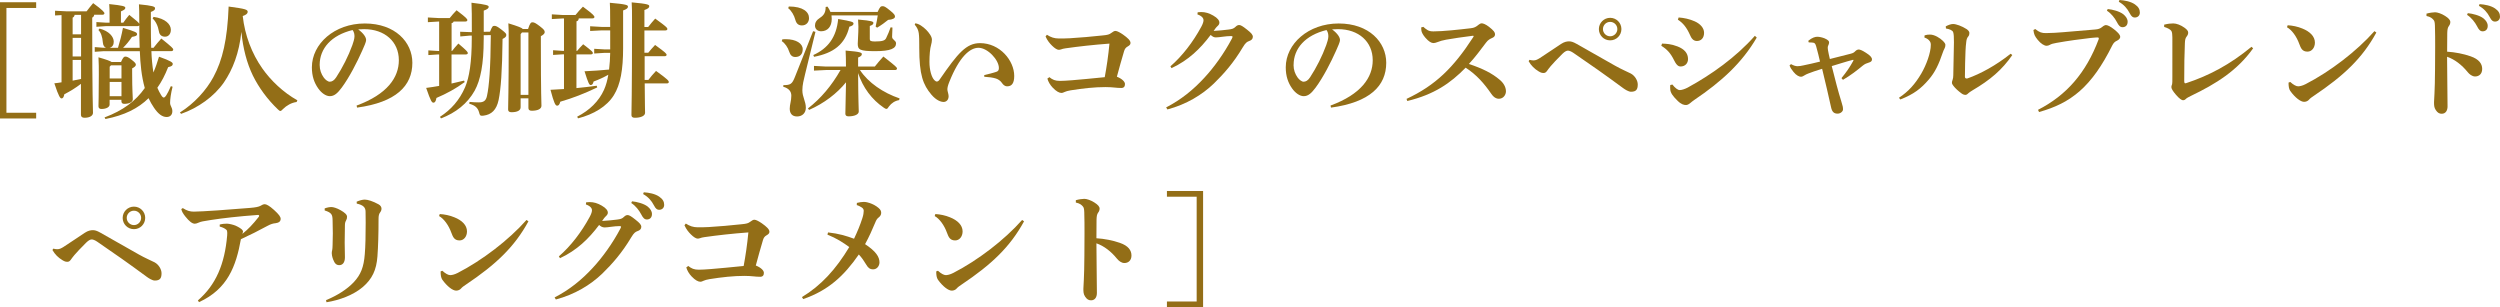 <?xml version="1.0" encoding="UTF-8"?><svg id="_レイヤー_2" xmlns="http://www.w3.org/2000/svg" viewBox="0 0 423.72 52.07"><defs><style>.cls-1{fill:#936e17;}</style></defs><g id="DESIGN"><path class="cls-1" d="M0,.38H6.13v.97H1.09V19.11H6.13v.97H0V.38Z"/><path class="cls-1" d="M9.33,2.62v-.8l1.95,.1h3.4c.34-.44,.65-.86,1.11-1.39,1.68,1.22,1.91,1.58,1.91,1.72s-.13,.25-.34,.25h-1.39c-.04,.25-.15,.4-.34,.48v.88c0,12.68,.13,14.57,.13,15.26,0,.5-.55,.84-1.45,.84-.38,0-.59-.19-.59-.48v-5.27c-.9,.69-1.85,1.28-2.81,1.76-.11,.53-.25,.71-.48,.71-.21,0-.46-.25-1.22-2.56,.42-.04,.82-.1,1.22-.17V2.56l-1.11,.06Zm3.32-.11c-.04,.25-.15,.4-.34,.48v2.83h1.43V2.52h-1.09Zm1.09,3.91h-1.43v3.15h1.43v-3.15Zm0,3.74h-1.43v3.51c.48-.08,.95-.19,1.43-.29v-3.21Zm12.3-2.08c.4-.53,.84-1.03,1.3-1.55,1.81,1.45,2.02,1.68,2.02,1.87s-.15,.27-.36,.27h-3.34c.04,1.2,.15,2.41,.34,3.61,.36-.82,.67-1.72,.95-2.67,2.08,.74,2.33,.99,2.33,1.22,0,.27-.17,.42-.78,.55-.52,1.32-1.11,2.48-1.83,3.49,.19,.44,.38,.84,.61,1.2,.23,.38,.36,.46,.48,.46,.21,0,.55-.42,1.2-1.93l.29,.1c-.29,1.13-.42,2.14-.42,2.73,0,.55,.38,.76,.38,1.41,0,.61-.36,.99-.97,.99-.74,0-1.43-.52-2.14-1.57-.34-.5-.65-1.03-.92-1.62-1.76,1.74-4.09,2.9-7.31,3.53l-.15-.27c3.15-1.18,5.29-2.79,6.82-4.98-.57-2.02-.76-4.16-.84-6.24h-6.21l-1.43,.1v-.8l1.43,.11h.48c-.29-.11-.48-.36-.53-.84-.08-1.05-.34-1.74-.76-2.16l.19-.25c1.66,.44,2.41,1.41,2.41,2.23,0,.53-.23,.9-.69,1.03h1.41c.32-1.03,.61-2.16,.84-3.38,2.25,.67,2.39,.8,2.39,1.09,0,.25-.27,.34-.86,.44-.46,.69-.99,1.34-1.51,1.85h2.81c-.04-1.13-.06-2.39-.06-3.82-.04,.08-.15,.15-.32,.15h-5.35l-1.6,.11v-.8l1.6,.1h.63v-1.34c0-.67-.02-1.26-.06-1.81,2.37,.25,2.73,.38,2.73,.63s-.19,.36-.74,.61v1.91h.4c.31-.44,.61-.86,1.01-1.32,1.3,1.03,1.62,1.32,1.7,1.53,0-2.02-.02-2.69-.06-3.32,2.33,.23,2.73,.38,2.73,.67,0,.23-.08,.38-.71,.63v2.29c0,1.43,.02,2.69,.06,3.78h.4Zm-5.52,2.41c.32-.73,.5-.9,.71-.9,.27,0,.53,.1,1.09,.55,.57,.44,.71,.63,.71,.82,0,.23-.23,.42-.63,.63v.78c0,2.96,.11,3.95,.11,4.45s-.63,.78-1.45,.78c-.31,0-.48-.15-.48-.44v-.25h-2v.82c0,.38-.5,.74-1.39,.74-.31,0-.5-.15-.5-.46,0-.46,.06-1.64,.06-5.38,0-1.18,0-1.89-.06-2.92,1.45,.42,1.99,.63,2.23,.8h1.6Zm-1.72,.59l-.21,.23v1.99h2v-2.23h-1.79Zm-.21,2.81v2.42h2v-2.42h-2ZM26.02,2.86c2.02,.27,2.94,1.28,2.94,2.18,0,.71-.4,1.18-.99,1.18s-.95-.34-1.03-.88c-.17-.99-.57-1.76-1.07-2.2l.15-.27Z"/><path class="cls-1" d="M30.5,19.06c2.41-1.51,4.45-3.74,5.67-6,1.55-2.88,2.37-6.34,2.58-11.95,2.88,.38,3.23,.52,3.23,.9,0,.27-.23,.5-.84,.71,.36,3.25,1.53,6.34,3.32,8.88,1.43,2.04,3.55,4.07,5.94,5.4l-.13,.29c-.88,.11-1.72,.61-2.29,1.18-.23,.23-.34,.34-.46,.34-.11,0-.23-.08-.42-.27-1.79-1.7-3.25-3.72-4.24-5.73-1.01-2.08-1.68-4.6-1.95-7.41-.38,3.59-1.45,6.36-2.96,8.57-1.64,2.37-4.37,4.33-7.26,5.33l-.19-.23Z"/><path class="cls-1" d="M60.44,17.89c5.21-1.91,7.16-4.77,7.16-7.68,0-3.15-2.39-5.27-5.88-5.27-.38,0-.71,.02-1.01,.04,.99,.73,1.34,1.39,1.34,1.78,0,.42-.34,1.07-.67,1.85-.84,1.89-2.16,4.49-3.46,6.24-.69,.92-1.24,1.45-2.02,1.45-.65,0-1.41-.52-1.97-1.32-.67-.95-1.07-2.06-1.07-3.57,0-3.97,3.82-7.43,8.97-7.43s8.06,3.17,8.06,6.66c0,3.93-2.79,6.7-9.37,7.6l-.08-.34Zm-6.26-6.89c0,.86,.27,1.55,.69,2.14,.27,.38,.71,.71,1.01,.71,.38,0,.76-.21,1.11-.76,1.05-1.6,2.06-3.59,2.73-5.44,.15-.42,.36-1.07,.36-1.47,0-.32-.04-.71-.32-1.09-3.61,.88-5.58,3.13-5.58,5.9Z"/><path class="cls-1" d="M76.88,3.65c-.04,.15-.15,.23-.34,.27v4.72h.08c.27-.36,.59-.73,1.07-1.26,1.49,1.26,1.6,1.45,1.6,1.62,0,.13-.13,.23-.34,.23h-2.42v4.93c.69-.15,1.39-.32,2.12-.5l.11,.25c-1.47,1.09-3.09,1.97-4.79,2.69-.08,.5-.23,.8-.5,.8s-.44-.17-1.24-2.5c.76-.1,1.49-.21,2.2-.34v-5.33h-.23l-1.6,.11v-.8l1.6,.1h.23V3.65h-.1l-1.81,.11v-.8l1.81,.1h1.89c.32-.4,.71-.86,1.16-1.32,1.72,1.3,1.83,1.49,1.83,1.68,0,.13-.13,.23-.34,.23h-2Zm5.1,3.07c0,4.14-.53,6.84-1.53,8.65-1.22,2.18-3.19,3.74-5.71,4.7l-.17-.27c1.89-1.22,3.3-2.81,4.26-5.02,.71-1.64,1.13-4.28,1.13-8.27v-.48h-.29l-1.66,.15-.02-.8,1.66,.06h.32c0-2.92,0-3.74-.06-4.98,2.67,.32,2.92,.46,2.92,.71,0,.21-.19,.4-.84,.63v3.59l1.07-.02c.34-.88,.46-.99,.71-.99,.29,0,.5,.08,1.24,.65,.73,.57,.8,.69,.8,.9,0,.25-.12,.42-.63,.67-.06,5.46-.29,8.54-.67,10.35-.36,1.68-1.2,2.48-2.56,2.65-.1,.02-.19,.02-.27,.02-.32,0-.36-.13-.48-.59-.23-.8-.71-1.18-1.66-1.45l.04-.31c.65,.06,1.01,.08,1.58,.08,.76,0,1.2-.23,1.38-1.09,.36-1.62,.61-4.66,.65-10.31l-1.2,.02v.73Zm7.52-1.81c.34-1.03,.5-1.13,.74-1.13,.29,0,.52,.11,1.26,.67,.76,.59,.82,.74,.82,1.01,0,.17-.13,.4-.65,.67v1.34c0,8.59,.1,10.04,.1,10.46,0,.53-.63,.84-1.64,.84-.38,0-.57-.15-.57-.46v-1.64h-1.32v1.51c0,.53-.54,.84-1.55,.84-.38,0-.57-.15-.57-.46,0-.73,.1-3.21,.1-11.63,0-1.36,0-2.16-.06-2.98,1.72,.53,2.29,.76,2.46,.97h.88Zm-1.03,.59l-.23,.29v10.29h1.32V5.5h-1.09Z"/><path class="cls-1" d="M98.09,3.13c-.02,.27-.15,.44-.38,.48v5.02h.1c.32-.38,.61-.71,1.03-1.13,1.55,1.18,1.64,1.32,1.64,1.49,0,.13-.13,.23-.34,.23h-2.44v5.71c1.11-.11,2.25-.23,3.44-.4l.08,.29c-2.16,1.03-4.09,1.79-6.26,2.42-.13,.52-.31,.67-.53,.67-.29,0-.52-.38-1.13-2.69l2.29-.13v-5.88h-.25l-1.6,.1v-.8l1.6,.11h.25V3.13h-.25l-1.81,.1v-.8l1.81,.11h2.2c.4-.5,.76-.9,1.26-1.41,1.81,1.34,1.95,1.58,1.95,1.76,0,.13-.13,.23-.34,.23h-2.35Zm5.33,2.02h-1.47l-1.93,.1v-.8l1.93,.11h1.47c0-2.81-.02-3.51-.06-4.09,2.88,.25,3.07,.4,3.07,.65,0,.23-.15,.42-.82,.65v6.38c0,3.65-.44,6.17-1.58,8-1.18,1.89-3.4,3.23-6.07,3.91l-.13-.29c2.06-1.05,3.67-2.6,4.54-4.54,.34-.76,.57-1.6,.73-2.56-.82,.46-1.6,.82-2.5,1.15-.08,.38-.21,.59-.48,.59-.23,0-.38-.19-1.05-2.33,1.43-.06,2.79-.17,4.16-.29,.12-.95,.17-1.89,.19-2.83h-.99l-1.72,.11v-.8l1.72,.1h.99v-3.21Zm5.84,4.37v4.03h.63c.36-.48,.82-1.03,1.3-1.53,2.04,1.47,2.16,1.68,2.16,1.89,0,.13-.12,.23-.34,.23h-3.74c.02,3.57,.06,4.6,.06,4.98,0,.53-.73,.84-1.74,.84-.38,0-.57-.15-.57-.46,0-.73,.1-3.02,.1-16.08,0-1.34,0-2.23-.06-3.02,2.79,.25,2.98,.4,2.98,.65,0,.23-.15,.42-.82,.65v2.88h.63c.36-.46,.78-.97,1.2-1.43,1.95,1.41,2.06,1.57,2.06,1.78,0,.13-.13,.23-.34,.23h-3.55v3.78h.65c.32-.4,.74-.88,1.16-1.32,1.83,1.32,1.95,1.49,1.95,1.68,0,.13-.13,.23-.34,.23h-3.4Z"/><path class="cls-1" d="M132.6,6.66c.19-.02,.38-.02,.55-.02,1.81,0,2.9,.74,2.9,1.7,0,.84-.46,1.32-1.26,1.32-.53,0-.84-.31-1.03-.9-.23-.74-.71-1.43-1.26-1.79l.11-.31Zm5.61-1.26l-1.76,7.18c-.21,.88-.46,1.81-.46,2.71,0,1.18,.59,1.87,.59,2.98,0,.86-.59,1.47-1.49,1.47s-1.24-.59-1.24-1.32,.27-1.3,.27-2.21c0-.71-.42-1.24-1.37-1.51l.02-.27c1.26,0,1.49-.21,1.97-1.41l3.07-7.73,.4,.11Zm-4.51-4.3c2.41,0,3.42,.92,3.42,1.97,0,.71-.48,1.24-1.2,1.24-.61,0-.94-.32-1.11-.92-.21-.8-.67-1.58-1.22-2l.11-.29Zm6.26,10.77l-2,.1v-.8l2,.11h3.42c0-1.16-.02-1.97-.06-2.71,2.58,.21,2.75,.36,2.75,.61,0,.21-.15,.38-.63,.57v1.53h2.83c.44-.55,.9-1.11,1.45-1.7,2.18,1.7,2.31,1.85,2.31,2.04,0,.15-.13,.25-.34,.25h-5.94c1.41,2.14,3.93,3.86,6.72,4.81l-.08,.29c-.69,.11-1.3,.5-1.72,1.07-.17,.29-.29,.42-.44,.42-.1,0-.23-.06-.44-.21-2.02-1.37-3.53-3.4-4.35-5.86,.02,4.64,.11,6.11,.11,6.51,0,.5-.73,.82-1.72,.82-.38,0-.55-.15-.55-.44,0-.59,.06-2.14,.11-5.33-1.53,1.89-3.72,3.57-6.26,4.68l-.19-.25c2.18-1.68,4.05-3.91,5.52-6.51h-2.5Zm-2.12-2.54c2.48-1.11,3.93-3.02,4.22-6.11,2.33,.4,2.6,.5,2.6,.78,0,.21-.17,.38-.71,.53-.73,3.04-2.73,4.47-5.98,5.1l-.12-.29Zm3.09-6.72c.02,.19,.04,.38,.04,.59,0,1.3-.69,2.1-1.81,2.1-.61,0-1.03-.4-1.03-.97,0-.48,.23-.92,.86-1.32,.71-.46,.95-.97,.95-1.83l.31-.06c.21,.29,.38,.59,.5,.9h8c.4-.9,.54-.97,.84-.97,.27,0,.44,.06,1.3,.76,.74,.59,.8,.8,.8,1.01,0,.27-.38,.5-1.16,.55-.48,.4-1.13,.88-1.87,1.32l-.25-.19c.17-.69,.27-1.34,.36-1.89h-7.85Zm10.33,2.08c-.04,.8-.06,1.13-.06,1.55,0,.52,.67,.59,.67,1.11,0,.86-.9,1.32-3.53,1.32s-2.96-.25-2.96-1.26c0-.71,.11-1.51,.11-2.9,0-.32-.02-.69-.06-1.2,2.44,.21,2.6,.36,2.6,.57s-.13,.36-.61,.52v2.21c0,.29,.12,.42,.86,.42,1.32,0,1.72-.17,1.91-.57,.31-.63,.54-1.2,.76-1.83l.31,.04Z"/><path class="cls-1" d="M155.17,3.95c.42,.08,.8,.27,1.13,.53,.52,.38,.94,.78,1.34,1.39,.19,.29,.31,.59,.31,.86,0,.23-.06,.63-.15,.92-.17,.55-.27,1.68-.27,2.83,0,1.41,.36,2.62,.84,3.11,.17,.17,.29,.23,.42,.23,.17,0,.34-.13,.5-.38,3.07-4.45,4.49-6.13,6.82-6.13,3.36,0,5.79,2.96,5.79,5.56,0,1.24-.42,1.76-1.18,1.76-.46,0-.71-.29-.9-.57-.27-.4-.69-.65-1.05-.76-.48-.15-1.18-.25-1.95-.29v-.29c.76-.17,1.43-.34,2.06-.55,.31-.1,.42-.31,.42-.63,.02-1.36-1.89-3.44-3.46-3.44-1.47,0-3.25,1.55-4.93,5.75-.25,.61-.34,1.01-.34,1.3,0,.15,.04,.27,.06,.38,.08,.32,.15,.57,.15,.76,0,.71-.46,.99-.84,.99-.46,0-1.24-.25-2.08-1.24-1.41-1.68-2.06-3.32-2.06-7.98v-.44c0-.59,0-1.45-.08-2-.08-.52-.25-.92-.69-1.45l.12-.23Z"/><path class="cls-1" d="M177.83,13.06c.57,.46,1.01,.65,1.81,.65,.5,0,1.13-.04,2.06-.11,1.41-.1,3.32-.31,5.54-.52,.32-1.7,.61-3.67,.8-5.69-2.81,.21-5.19,.48-7.45,.8-.36,.04-.53,.11-.78,.19-.17,.06-.31,.06-.38,.06-.25,0-.67-.25-1.13-.71-.38-.38-.78-.84-1.09-1.55l.23-.29c.67,.44,1.28,.63,2,.63,.65,0,1.28,0,1.91-.04,1.76-.1,3.59-.27,5.58-.48,.82-.08,1.07-.15,1.43-.42,.32-.23,.48-.34,.71-.34,.27,0,.8,.29,1.26,.61,.8,.57,1.28,1.01,1.28,1.43,0,.29-.21,.44-.5,.61s-.46,.36-.59,.78c-.44,1.45-.82,2.86-1.22,4.33,.86,.34,1.37,.84,1.37,1.24,0,.38-.15,.67-.63,.67-.9,0-1.36-.15-2.69-.15-1.78,0-3.8,.21-5.9,.55-.48,.08-.76,.17-.99,.27-.23,.1-.36,.17-.57,.17-.34,0-.86-.25-1.47-.9-.44-.46-.76-1.01-.9-1.53l.32-.23Z"/><path class="cls-1" d="M197.65,18.2c2.48-1.28,4.56-2.94,6.49-5.04,1.6-1.72,3.34-4.12,4.66-6.63,.06-.13,.1-.23,.1-.29,0-.08-.06-.13-.23-.13-.96,0-1.99,.23-2.6,.23-.36,0-.57-.15-.88-.42-1.76,2.35-3.78,4.3-6.63,5.63l-.19-.31c1.99-1.72,3.84-4.12,5.23-6.7,.27-.5,.38-.86,.38-1.11,0-.34-.25-.71-1.03-.99l.04-.36c.21-.02,.4-.04,.59-.04,.71,0,1.34,.19,2.04,.59,.78,.44,1.05,.86,1.05,1.2,0,.23-.1,.38-.25,.53-.1,.1-.27,.25-.38,.4-.13,.17-.19,.27-.34,.48,.94-.06,1.72-.13,2.5-.23,.63-.08,.88-.15,1.2-.46,.23-.23,.42-.31,.63-.31,.25,0,.61,.21,1.3,.76,.78,.61,1.01,.9,1.01,1.24,0,.36-.23,.59-.69,.74-.27,.1-.55,.25-1.01,1.03-1.57,2.65-3.23,4.51-4.89,6.13-2.02,1.95-4.68,3.55-7.89,4.41l-.19-.31Z"/><path class="cls-1" d="M225.5,17.89c5.21-1.91,7.16-4.77,7.16-7.68,0-3.15-2.39-5.27-5.88-5.27-.38,0-.71,.02-1.01,.04,.99,.73,1.34,1.39,1.34,1.78,0,.42-.34,1.07-.67,1.85-.84,1.89-2.16,4.49-3.46,6.24-.69,.92-1.24,1.45-2.02,1.45-.65,0-1.41-.52-1.97-1.32-.67-.95-1.07-2.06-1.07-3.57,0-3.97,3.82-7.43,8.97-7.43s8.06,3.17,8.06,6.66c0,3.93-2.79,6.7-9.36,7.6l-.08-.34Zm-6.26-6.89c0,.86,.27,1.55,.69,2.14,.27,.38,.71,.71,1.01,.71,.38,0,.76-.21,1.11-.76,1.05-1.6,2.06-3.59,2.73-5.44,.15-.42,.36-1.07,.36-1.47,0-.32-.04-.71-.31-1.09-3.61,.88-5.58,3.13-5.58,5.9Z"/><path class="cls-1" d="M241.23,4.54c.19,.19,.38,.34,.71,.55,.27,.17,.59,.23,1.01,.23,1.58,0,4.28-.29,6.3-.53,.61-.06,.92-.23,1.37-.61,.17-.15,.36-.23,.5-.23,.23,0,.67,.15,1.24,.59,.84,.65,1.03,.97,1.03,1.26s-.13,.48-.48,.63c-.38,.17-.69,.32-1.05,.8-.92,1.2-1.7,2.31-2.9,3.61,2.39,.8,3.95,1.6,5.21,2.67,.63,.52,1.07,1.22,1.07,1.97,0,.55-.4,1.26-1.22,1.26-.38,0-.82-.19-1.28-.86-1.18-1.72-2.5-3.23-4.33-4.41-2.56,2.62-5.31,4.54-9.89,5.65l-.13-.36c4.93-2.31,7.96-5.31,11.27-10.41,.04-.06,.11-.17,.11-.23,0-.04-.06-.06-.13-.06-.04,0-.1,.02-.15,.02-1.62,.19-3.17,.44-4.41,.65-.5,.08-1.07,.25-1.55,.44-.15,.06-.38,.13-.57,.13-.36,0-.78-.23-1.37-.9-.44-.5-.63-.94-.67-1.15-.04-.23-.04-.44-.04-.61l.34-.08Z"/><path class="cls-1" d="M259.21,10.14c.27,.06,.5,.1,.69,.1,.4,0,.67-.15,1.05-.38,1.11-.71,2.71-1.81,3.63-2.41,.54-.36,1.01-.44,1.34-.44s.65,.06,1.32,.44c2.5,1.41,4.62,2.62,6.47,3.67,.99,.57,2.25,1.11,2.69,1.34,.71,.38,1.18,1.2,1.18,1.85,0,.86-.27,1.24-1.15,1.24-.4,0-1.01-.38-1.32-.61-3.02-2.23-5.61-4.05-8.44-5.98-.4-.27-.73-.38-.92-.38s-.5,.1-.95,.55c-.99,.99-1.6,1.64-1.99,2.1-.25,.29-.46,.59-.63,.82-.17,.23-.34,.32-.55,.32-.25,0-.42-.02-.84-.27-.73-.44-1.26-.97-1.7-1.72l.13-.23Zm15.6-5.21c0,1.05-.84,1.91-1.91,1.91s-1.91-.86-1.91-1.91,.86-1.91,1.91-1.91,1.91,.84,1.91,1.91Zm-3.13,0c0,.67,.55,1.22,1.22,1.22s1.22-.55,1.22-1.22-.54-1.22-1.22-1.22-1.22,.55-1.22,1.22Z"/><path class="cls-1" d="M281.7,7.39c.69,.02,1.55,.06,2.62,.48,1.13,.44,1.78,1.13,1.78,2.14,0,.71-.48,1.26-1.28,1.26-.27,0-.63-.13-1.07-1.03-.61-1.24-1.2-1.87-2.18-2.48l.13-.38Zm16.04-1.01c-2.48,4.26-5.94,7.43-10.58,10.56-.23,.15-.5,.38-.71,.55-.25,.21-.5,.31-.69,.31-.36,0-.82-.1-1.47-.76-.82-.8-1.15-1.32-1.2-1.85-.02-.17-.02-.29-.02-.44,0-.11,0-.23,.02-.34l.36-.08c.44,.57,.92,.94,1.24,.94,.34,0,.86-.17,1.34-.42,3.97-2.16,8.19-5.14,11.4-8.78l.31,.29Zm-13.23-3.42c.97,.08,1.78,.25,2.71,.65,.95,.42,1.6,1.13,1.6,1.95,0,.9-.52,1.39-1.22,1.39-.63,0-.95-.5-1.16-1.01-.57-1.28-1.18-2.04-2.06-2.6l.13-.38Z"/><path class="cls-1" d="M303.54,10.86c.48,.27,.82,.36,1.13,.36s.61-.06,.94-.13c.9-.19,1.89-.4,2.86-.65-.19-.78-.38-1.68-.65-2.58-.13-.46-.27-.61-.53-.63-.23-.04-.46-.04-.73-.04l-.08-.27c.65-.55,1.18-.69,1.53-.69s.84,.11,1.24,.27c.63,.27,.76,.5,.76,.67,0,.19-.06,.38-.13,.5s-.1,.27-.1,.44c0,.11,.02,.23,.04,.38,.06,.4,.19,.95,.32,1.51,1.28-.31,2.42-.61,3.55-.9,.42-.11,.55-.21,.8-.46,.12-.13,.36-.25,.52-.25,.21,0,.55,.1,1.24,.55,.73,.46,1.03,.8,1.03,1.13,0,.29-.19,.44-.57,.55-.34,.1-.63,.21-.99,.5-.99,.82-2.04,1.64-3.36,2.41l-.25-.29c.86-1.05,1.41-1.85,2.04-3l-.06-.11c-1.26,.32-2.33,.69-3.63,1.07,.59,2.35,1.09,4.3,1.64,6.05,.23,.73,.27,.94,.27,1.3,0,.29-.38,.71-.92,.71-.65,0-.95-.34-1.11-1.11-.42-1.87-.99-4.39-1.51-6.49-1.07,.34-1.74,.55-2.35,.8-.29,.13-.44,.17-.69,.34-.1,.06-.32,.21-.55,.21-.27,0-.78-.21-1.26-.82-.34-.42-.55-.73-.67-1.11l.25-.21Z"/><path class="cls-1" d="M321.85,16.57c1.6-1.05,2.73-2.31,3.78-4.09,.86-1.47,1.62-3.53,1.62-4.89,0-.34-.11-.53-.23-.67-.15-.19-.32-.36-.86-.57l.04-.36c.38-.11,.57-.13,.92-.13,.76,0,1.7,.59,2.18,1.07,.38,.38,.42,.57,.42,.67,0,.27-.08,.53-.17,.67-.08,.15-.17,.32-.27,.63-.69,2.04-1.32,3.36-2.39,4.6-1.28,1.49-2.5,2.46-4.81,3.36l-.23-.29Zm19.21-7.24c-1.72,2.5-3.74,4.22-6.74,5.98-.34,.21-.57,.36-.74,.52-.17,.19-.34,.25-.46,.25-.19,0-.42-.06-.67-.25-.55-.4-1.07-.88-1.37-1.28-.15-.19-.25-.36-.25-.53s.04-.31,.11-.48c.08-.23,.12-.48,.12-.8,.04-1.66,.08-3.59,.11-5.56,0-.86-.02-1.41-.13-1.72-.1-.31-.57-.52-1.22-.63l-.04-.36c.42-.23,.88-.4,1.24-.4,.54,0,1.51,.36,2.29,.86,.29,.19,.48,.44,.48,.65,0,.25-.06,.44-.17,.57-.23,.25-.32,.55-.36,.94-.06,.48-.11,.99-.13,1.58-.04,1.18-.1,2.75-.1,4.37,0,.15,.12,.27,.29,.27,.04,0,.11,0,.15-.02,2.2-.78,4.79-2.18,7.31-4.18l.27,.21Z"/><path class="cls-1" d="M345.41,18.62c4.79-2.44,8.15-6.24,10.29-11.97,.02-.06,.02-.11,.02-.15,0-.08-.04-.15-.19-.15s-.4,0-1.15,.08c-1.62,.19-3.88,.48-5.84,.84-.59,.1-.88,.19-1.13,.34-.19,.1-.36,.15-.55,.15-.36,0-.96-.34-1.51-1.03-.48-.61-.61-.86-.71-1.64l.31-.17c.73,.59,1.13,.69,1.81,.69,.82,0,2.14-.08,2.9-.15,1.97-.15,3.95-.32,5.44-.46,.5-.04,.86-.13,1.26-.48,.19-.17,.44-.27,.57-.27,.25,0,.71,.19,1.39,.73,.78,.63,1.03,.95,1.03,1.3,0,.17-.17,.44-.53,.61-.38,.17-.59,.38-.8,.78-3.53,7.1-7.03,9.81-12.43,11.32l-.17-.38Zm11.82-17.09c.82,.08,1.99,.38,2.64,.88,.44,.36,.74,.78,.74,1.28,0,.61-.38,.92-.86,.92-.42,0-.67-.29-.97-.88-.34-.65-.94-1.45-1.68-1.91l.13-.29Zm1.99-1.53c.9,.06,1.91,.25,2.62,.74,.61,.42,.84,.86,.84,1.39s-.38,.84-.86,.84c-.29,0-.57-.13-.88-.76-.4-.78-.97-1.43-1.83-1.91l.11-.29Z"/><path class="cls-1" d="M381.88,8.19c-2.71,3.8-6.32,6.03-10.5,8.04-.42,.21-.73,.36-.92,.55-.12,.13-.27,.21-.48,.21-.19,0-.63-.27-1.2-.95-.52-.61-.76-1.01-.76-1.3,0-.15,.08-.31,.13-.48,.04-.17,.04-.42,.04-1.32V6.34c0-.42-.04-.9-.17-1.09-.15-.23-.54-.48-1.22-.69v-.38c.67-.17,1.11-.21,1.55-.21,.53,0,1.26,.27,1.87,.71,.44,.31,.65,.57,.65,.84,0,.23-.06,.42-.27,.69-.21,.25-.27,.59-.29,1.13-.08,1.81-.11,3.82-.11,6.28,0,.38,.04,.5,.19,.5,.04,0,.11-.02,.17-.04,3.82-1.26,7.39-3.13,11.04-6.15l.27,.25Z"/><path class="cls-1" d="M387.73,4.28c.8,.04,1.72,.23,2.48,.55,1.26,.5,2.14,1.32,2.14,2.39,0,.86-.53,1.53-1.26,1.53-.92,0-1.13-.63-1.39-1.3-.46-1.28-1.26-2.37-2.08-2.83l.11-.34Zm15.03,1.24c-2.37,4.35-5.52,7.31-10.58,10.71-.34,.23-.63,.42-.84,.67-.17,.21-.5,.36-.82,.36-.59,0-1.53-.71-2.35-1.85-.23-.34-.29-.8-.29-1.41l.29-.11c.55,.5,1.01,.74,1.34,.74,.23,0,.71-.08,1.28-.38,4.12-2.12,8.61-5.54,11.65-8.97l.32,.23Z"/><path class="cls-1" d="M411.27,2.31c.5-.15,1.16-.23,1.45-.23,.38,0,1.09,.23,1.68,.61,.61,.38,.9,.71,.9,1.05,0,.23-.08,.46-.23,.65-.23,.31-.27,.63-.29,1.24-.02,.78-.02,1.66-.02,3.13,1.34,.08,2.77,.36,3.97,.78,1.45,.5,1.97,1.28,1.97,2.14s-.54,1.28-1.2,1.28c-.52,0-.99-.4-1.26-.74-.99-1.22-2.2-2.16-3.49-2.6,0,2.6,.08,6.05,.08,8.42,0,.65-.29,1.24-.99,1.24-.4,0-.69-.15-1.01-.63-.29-.44-.29-.84-.29-1.34,0-.42,.15-1.74,.17-5.65,.02-1.37,.02-2.58,.02-3.78s0-2.33-.04-3.53c-.02-.57-.08-.8-.23-.97-.21-.25-.5-.53-1.2-.67v-.4Zm6.99-.08c.82,.08,2,.38,2.65,.88,.44,.36,.73,.78,.73,1.28,0,.61-.38,.92-.86,.92-.42,0-.67-.29-.96-.88-.34-.65-.95-1.45-1.68-1.91l.12-.29Zm2-1.53c.9,.06,1.91,.25,2.62,.73,.61,.42,.84,.86,.84,1.39s-.38,.84-.86,.84c-.29,0-.57-.13-.88-.76-.4-.78-.97-1.43-1.83-1.91l.1-.29Z"/><path class="cls-1" d="M9.01,42.14c.27,.06,.5,.1,.69,.1,.4,0,.67-.15,1.05-.38,1.11-.71,2.71-1.81,3.63-2.41,.54-.36,1.01-.44,1.34-.44s.65,.06,1.32,.44c2.5,1.41,4.62,2.62,6.47,3.67,.99,.57,2.25,1.11,2.69,1.34,.71,.38,1.18,1.2,1.18,1.85,0,.86-.27,1.24-1.15,1.24-.4,0-1.01-.38-1.32-.61-3.02-2.23-5.61-4.05-8.44-5.98-.4-.27-.73-.38-.92-.38s-.5,.1-.95,.55c-.99,.99-1.6,1.64-1.99,2.1-.25,.29-.46,.59-.63,.82-.17,.23-.34,.32-.55,.32-.25,0-.42-.02-.84-.27-.73-.44-1.26-.97-1.7-1.72l.13-.23Zm15.6-5.21c0,1.05-.84,1.91-1.91,1.91s-1.91-.86-1.91-1.91,.86-1.91,1.91-1.91,1.91,.84,1.91,1.91Zm-3.13,0c0,.67,.55,1.22,1.22,1.22s1.22-.55,1.22-1.22-.54-1.22-1.22-1.22-1.22,.55-1.22,1.22Z"/><path class="cls-1" d="M31,35.28c.69,.44,1.2,.59,1.85,.59,1.28,0,6.38-.36,9.51-.63,.99-.08,1.49-.19,1.8-.36,.19-.11,.44-.27,.71-.27s.78,.25,1.57,.97c.86,.78,1.13,1.18,1.13,1.51,0,.48-.36,.67-.86,.74-.42,.04-.78,.13-1.39,.46-1.47,.8-2.96,1.55-4.49,2.25-.82,4.56-2.23,8.44-7.1,10.67l-.19-.29c3.07-2.65,4.54-6.17,4.96-10.98,.02-.17,.02-.34,.02-.46,0-.27-.04-.44-.17-.55-.23-.19-.5-.36-1.11-.53v-.34c.48-.13,.92-.15,1.24-.15,.34,0,1.11,.19,1.45,.34,.55,.25,.92,.5,1.09,.67,.13,.13,.17,.25,.17,.34,0,.04-.02,.06-.02,.08-.04,.13-.08,.21-.08,.29,.94-.74,1.78-1.62,2.77-2.88,.04-.06,.06-.1,.06-.17,0-.08-.06-.15-.19-.15-3.44,.25-5.96,.55-8,.86-1.24,.19-1.74,.29-1.95,.4-.38,.17-.61,.23-.76,.23-.44,0-.95-.4-1.62-1.24-.36-.46-.57-.78-.67-1.24l.25-.17Z"/><path class="cls-1" d="M55.04,35.32c.38-.15,.82-.23,1.13-.23s.92,.17,1.58,.55,1.07,.73,1.07,1.09c0,.25-.04,.42-.17,.65-.11,.19-.19,.42-.19,.78-.02,1.03-.04,1.99-.04,2.92,0,.78,.04,1.6,.04,2.54,0,.86-.38,1.32-.95,1.32-.48,0-.78-.25-1.05-.97-.19-.5-.23-.88-.23-1.05s.02-.34,.08-.57c.04-.15,.04-.4,.06-.82,.02-.65,.04-1.3,.04-1.97s-.02-1.43-.04-2.23c-.02-.92-.13-1.28-1.34-1.66v-.36Zm5.4-1.13c.5-.23,1.03-.36,1.39-.36,.5,0,1.37,.27,2.33,.8,.36,.19,.5,.5,.5,.71,0,.29-.08,.46-.25,.69-.17,.23-.25,.53-.25,1.07,0,2.5-.06,4.68-.19,6.38-.17,2.27-.88,3.8-2.48,5.17-1.6,1.36-3.95,2.23-6.15,2.58l-.08-.36c1.91-.78,3.57-1.85,4.68-3.02,1.22-1.3,1.72-2.58,1.89-4.79,.11-1.34,.15-3.13,.15-5.33,0-.61-.02-1.24-.02-1.85,0-.71-.38-1.13-1.49-1.37l-.02-.34Z"/><path class="cls-1" d="M74.53,36.28c.8,.04,1.72,.23,2.48,.55,1.26,.5,2.14,1.32,2.14,2.39,0,.86-.53,1.53-1.26,1.53-.92,0-1.13-.63-1.39-1.3-.46-1.28-1.26-2.37-2.08-2.83l.11-.34Zm15.03,1.24c-2.37,4.35-5.52,7.31-10.58,10.71-.34,.23-.63,.42-.84,.67-.17,.21-.5,.36-.82,.36-.59,0-1.53-.71-2.35-1.85-.23-.34-.29-.8-.29-1.41l.29-.11c.55,.5,1.01,.74,1.34,.74,.23,0,.71-.08,1.28-.38,4.12-2.12,8.61-5.54,11.65-8.97l.32,.23Z"/><path class="cls-1" d="M94,50.41c2.48-1.28,4.56-2.94,6.49-5.04,1.6-1.72,3.34-4.12,4.66-6.63,.06-.13,.11-.23,.11-.29,0-.08-.06-.13-.23-.13-.95,0-2,.23-2.54,.23-.4,0-.67-.17-.95-.42-1.76,2.35-3.78,4.3-6.63,5.63l-.19-.31c2-1.72,3.84-4.12,5.23-6.7,.27-.5,.38-.86,.38-1.11,0-.34-.25-.71-1.03-.99l.04-.36c.21-.02,.4-.04,.59-.04,.71,0,1.34,.19,2.04,.59,.78,.44,1.05,.86,1.05,1.2,0,.23-.11,.38-.25,.53-.11,.1-.27,.25-.38,.4-.12,.17-.19,.27-.34,.48,.95-.06,1.72-.13,2.5-.23,.63-.08,.88-.15,1.2-.46,.23-.23,.42-.31,.63-.31,.25,0,.61,.21,1.3,.76,.78,.61,1.01,.9,1.01,1.24,0,.36-.23,.59-.69,.74-.27,.1-.55,.25-1.01,1.03-1.58,2.65-3.23,4.51-4.89,6.13-2.02,1.95-4.68,3.55-7.89,4.41l-.19-.31Zm13.12-16.29c.82,.08,1.99,.38,2.64,.88,.44,.36,.74,.78,.74,1.28,0,.61-.38,.92-.86,.92-.42,0-.67-.29-.97-.88-.34-.65-.94-1.45-1.68-1.91l.13-.29Zm1.99-1.53c.9,.06,1.91,.25,2.62,.74,.61,.42,.84,.86,.84,1.39s-.38,.84-.86,.84c-.29,0-.57-.13-.88-.76-.4-.78-.97-1.43-1.83-1.91l.11-.29Z"/><path class="cls-1" d="M116.63,45.06c.57,.46,1.01,.65,1.81,.65,.5,0,1.13-.04,2.06-.11,1.41-.1,3.32-.31,5.54-.52,.32-1.7,.61-3.67,.8-5.69-2.81,.21-5.19,.48-7.45,.8-.36,.04-.53,.11-.78,.19-.17,.06-.31,.06-.38,.06-.25,0-.67-.25-1.13-.71-.38-.38-.78-.84-1.09-1.55l.23-.29c.67,.44,1.28,.63,2,.63,.65,0,1.28,0,1.91-.04,1.76-.1,3.59-.27,5.58-.48,.82-.08,1.07-.15,1.43-.42,.32-.23,.48-.34,.71-.34,.27,0,.8,.29,1.26,.61,.8,.57,1.28,1.01,1.28,1.43,0,.29-.21,.44-.5,.61s-.46,.36-.59,.78c-.44,1.45-.82,2.86-1.22,4.33,.86,.34,1.37,.84,1.37,1.24,0,.38-.15,.67-.63,.67-.9,0-1.36-.15-2.69-.15-1.78,0-3.8,.21-5.9,.55-.48,.08-.76,.17-.99,.27-.23,.1-.36,.17-.57,.17-.34,0-.86-.25-1.47-.9-.44-.46-.76-1.01-.9-1.53l.32-.23Z"/><path class="cls-1" d="M145.24,34.39c.44-.1,.78-.17,1.15-.17,.4,0,.76,.11,1.01,.19,.5,.17,1.05,.44,1.51,.84,.36,.31,.44,.55,.44,.84,0,.31-.17,.57-.42,.76-.27,.21-.4,.4-.61,.92-.46,1.11-1.03,2.39-1.7,3.61,1.85,1.22,2.44,2.16,2.44,3.09,0,.59-.42,1.18-1.07,1.18-.57,0-.86-.27-1.15-.76-.44-.73-.78-1.22-1.28-1.76-2.5,3.61-5.16,6.09-9.43,7.56l-.21-.34c3.23-1.95,5.75-4.7,8.02-8.48-1.05-.76-2.16-1.49-3.7-2.1l.1-.38c1.87,.21,3.02,.57,4.41,1.07,.59-1.24,1.03-2.31,1.41-3.49,.17-.5,.23-.97,.23-1.24,0-.21-.1-.42-.34-.57-.23-.15-.54-.32-.84-.4l.02-.38Z"/><path class="cls-1" d="M158.53,36.28c.8,.04,1.72,.23,2.48,.55,1.26,.5,2.14,1.32,2.14,2.39,0,.86-.53,1.53-1.26,1.53-.92,0-1.13-.63-1.39-1.3-.46-1.28-1.26-2.37-2.08-2.83l.11-.34Zm15.03,1.24c-2.37,4.35-5.52,7.31-10.58,10.71-.34,.23-.63,.42-.84,.67-.17,.21-.5,.36-.82,.36-.59,0-1.53-.71-2.35-1.85-.23-.34-.29-.8-.29-1.41l.29-.11c.55,.5,1.01,.74,1.34,.74,.23,0,.71-.08,1.28-.38,4.12-2.12,8.61-5.54,11.65-8.97l.32,.23Z"/><path class="cls-1" d="M182.34,33.93c.5-.15,1.16-.23,1.45-.23,.38,0,1.09,.23,1.68,.61,.61,.38,.9,.71,.9,1.05,0,.23-.08,.46-.23,.65-.23,.31-.27,.63-.29,1.24-.02,.78-.02,1.66-.02,3.13,1.34,.08,2.77,.36,3.97,.78,1.45,.5,1.97,1.28,1.97,2.14s-.55,1.28-1.2,1.28c-.52,0-.99-.4-1.26-.74-.99-1.22-2.2-2.16-3.48-2.6,0,2.6,.08,6.05,.08,8.42,0,.65-.29,1.24-.99,1.24-.4,0-.69-.15-1.01-.63-.29-.44-.29-.84-.29-1.34,0-.42,.15-1.74,.17-5.65,.02-1.37,.02-2.58,.02-3.78s0-2.33-.04-3.53c-.02-.57-.08-.8-.23-.97-.21-.25-.5-.53-1.2-.67v-.4Z"/><path class="cls-1" d="M197.78,52.07v-.97h5.04v-17.76h-5.04v-.97h6.13v19.69h-6.13Z"/></g></svg>